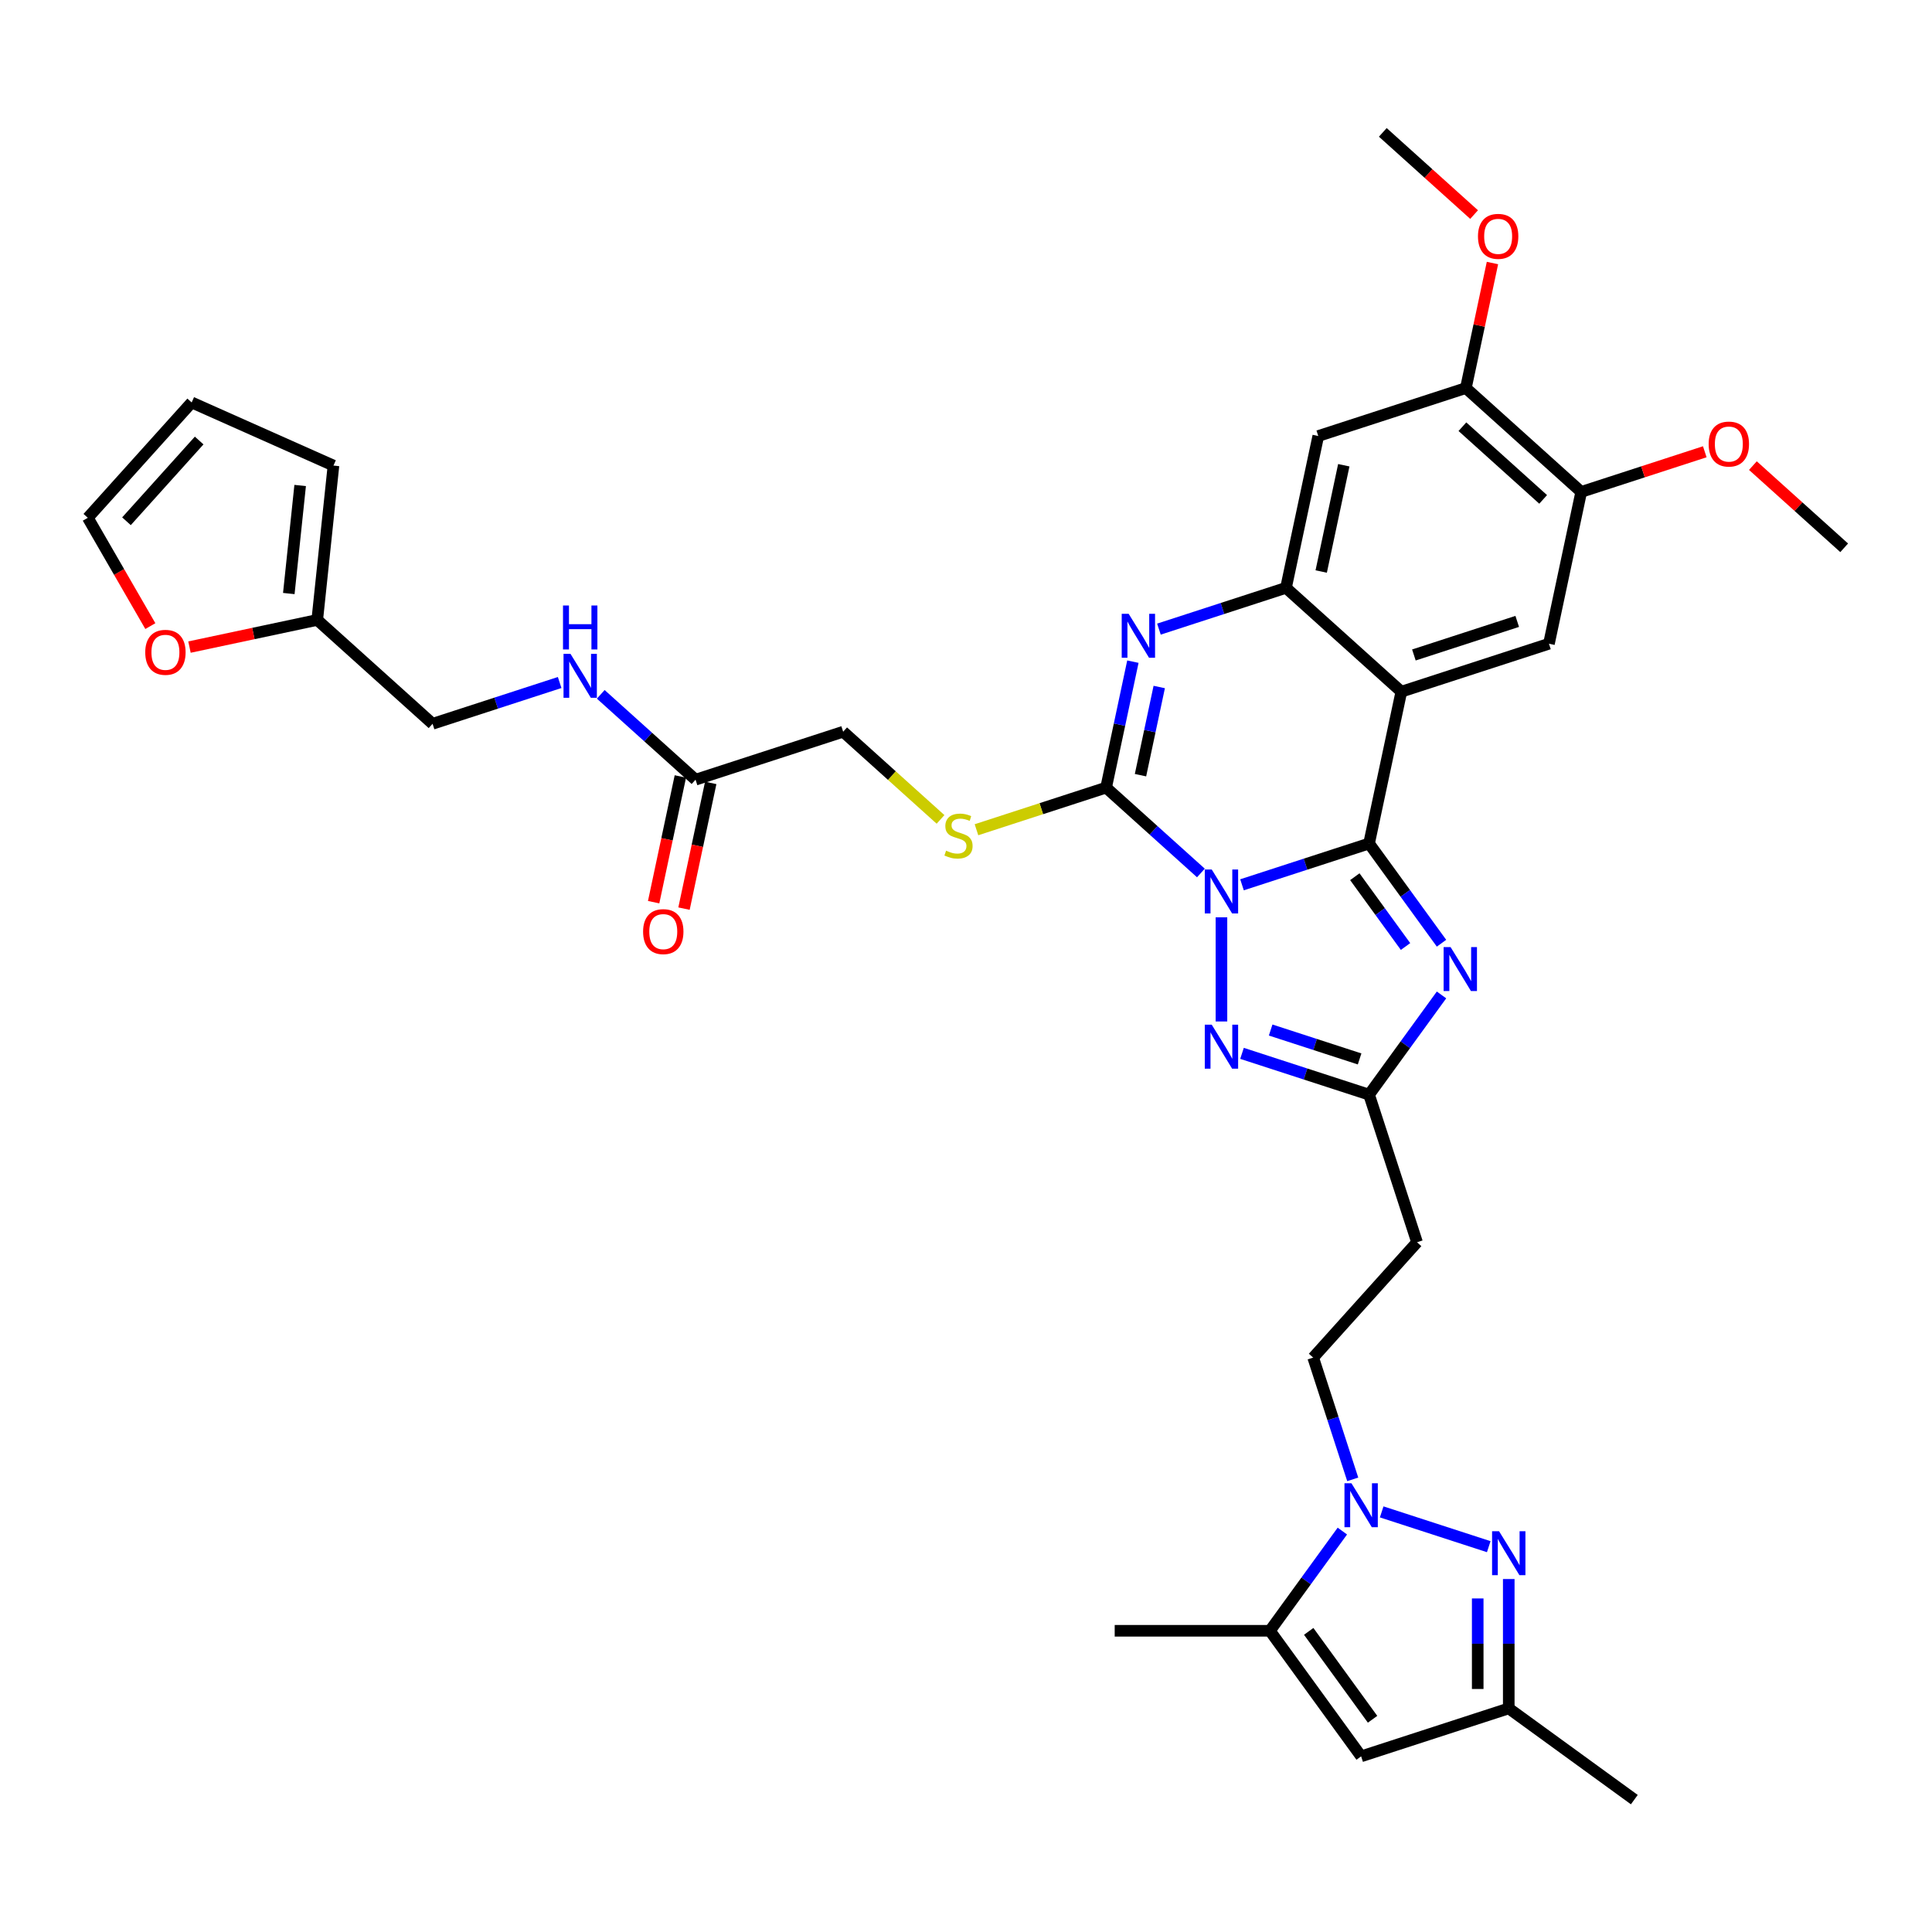 <?xml version='1.0' encoding='iso-8859-1'?>
<svg version='1.1' baseProfile='full'
              xmlns='http://www.w3.org/2000/svg'
                      xmlns:rdkit='http://www.rdkit.org/xml'
                      xmlns:xlink='http://www.w3.org/1999/xlink'
                  xml:space='preserve'
width='1000px' height='1000px' viewBox='0 0 1000 1000'>
<!-- END OF HEADER -->
<rect style='opacity:1.0;fill:#FFFFFF;stroke:none' width='1000' height='1000' x='0' y='0'> </rect>
<path class='bond-0' d='M 642.861,457.969 L 675.745,447.284' style='fill:none;fill-rule:evenodd;stroke:#0000FF;stroke-width:6px;stroke-linecap:butt;stroke-linejoin:miter;stroke-opacity:1' />
<path class='bond-0' d='M 675.745,447.284 L 708.629,436.599' style='fill:none;fill-rule:evenodd;stroke:#000000;stroke-width:6px;stroke-linecap:butt;stroke-linejoin:miter;stroke-opacity:1' />
<path class='bond-1' d='M 621.588,451.848 L 597.055,429.758' style='fill:none;fill-rule:evenodd;stroke:#0000FF;stroke-width:6px;stroke-linecap:butt;stroke-linejoin:miter;stroke-opacity:1' />
<path class='bond-1' d='M 597.055,429.758 L 572.523,407.669' style='fill:none;fill-rule:evenodd;stroke:#000000;stroke-width:6px;stroke-linecap:butt;stroke-linejoin:miter;stroke-opacity:1' />
<path class='bond-5' d='M 632.224,474.809 L 632.224,528.712' style='fill:none;fill-rule:evenodd;stroke:#0000FF;stroke-width:6px;stroke-linecap:butt;stroke-linejoin:miter;stroke-opacity:1' />
<path class='bond-2' d='M 708.629,436.599 L 725.332,358.019' style='fill:none;fill-rule:evenodd;stroke:#000000;stroke-width:6px;stroke-linecap:butt;stroke-linejoin:miter;stroke-opacity:1' />
<path class='bond-3' d='M 708.629,436.599 L 727.377,462.404' style='fill:none;fill-rule:evenodd;stroke:#000000;stroke-width:6px;stroke-linecap:butt;stroke-linejoin:miter;stroke-opacity:1' />
<path class='bond-3' d='M 727.377,462.404 L 746.125,488.209' style='fill:none;fill-rule:evenodd;stroke:#0000FF;stroke-width:6px;stroke-linecap:butt;stroke-linejoin:miter;stroke-opacity:1' />
<path class='bond-3' d='M 701.255,453.785 L 714.378,471.848' style='fill:none;fill-rule:evenodd;stroke:#000000;stroke-width:6px;stroke-linecap:butt;stroke-linejoin:miter;stroke-opacity:1' />
<path class='bond-3' d='M 714.378,471.848 L 727.502,489.912' style='fill:none;fill-rule:evenodd;stroke:#0000FF;stroke-width:6px;stroke-linecap:butt;stroke-linejoin:miter;stroke-opacity:1' />
<path class='bond-4' d='M 572.523,407.669 L 579.452,375.071' style='fill:none;fill-rule:evenodd;stroke:#000000;stroke-width:6px;stroke-linecap:butt;stroke-linejoin:miter;stroke-opacity:1' />
<path class='bond-4' d='M 579.452,375.071 L 586.381,342.472' style='fill:none;fill-rule:evenodd;stroke:#0000FF;stroke-width:6px;stroke-linecap:butt;stroke-linejoin:miter;stroke-opacity:1' />
<path class='bond-4' d='M 590.317,401.23 L 595.168,378.411' style='fill:none;fill-rule:evenodd;stroke:#000000;stroke-width:6px;stroke-linecap:butt;stroke-linejoin:miter;stroke-opacity:1' />
<path class='bond-4' d='M 595.168,378.411 L 600.018,355.592' style='fill:none;fill-rule:evenodd;stroke:#0000FF;stroke-width:6px;stroke-linecap:butt;stroke-linejoin:miter;stroke-opacity:1' />
<path class='bond-15' d='M 572.523,407.669 L 538.972,418.571' style='fill:none;fill-rule:evenodd;stroke:#000000;stroke-width:6px;stroke-linecap:butt;stroke-linejoin:miter;stroke-opacity:1' />
<path class='bond-15' d='M 538.972,418.571 L 505.421,429.472' style='fill:none;fill-rule:evenodd;stroke:#CCCC00;stroke-width:6px;stroke-linecap:butt;stroke-linejoin:miter;stroke-opacity:1' />
<path class='bond-12' d='M 725.332,358.019 L 801.736,333.193' style='fill:none;fill-rule:evenodd;stroke:#000000;stroke-width:6px;stroke-linecap:butt;stroke-linejoin:miter;stroke-opacity:1' />
<path class='bond-12' d='M 731.827,339.014 L 785.311,321.636' style='fill:none;fill-rule:evenodd;stroke:#000000;stroke-width:6px;stroke-linecap:butt;stroke-linejoin:miter;stroke-opacity:1' />
<path class='bond-37' d='M 725.332,358.019 L 665.63,304.263' style='fill:none;fill-rule:evenodd;stroke:#000000;stroke-width:6px;stroke-linecap:butt;stroke-linejoin:miter;stroke-opacity:1' />
<path class='bond-36' d='M 746.125,514.977 L 727.377,540.782' style='fill:none;fill-rule:evenodd;stroke:#0000FF;stroke-width:6px;stroke-linecap:butt;stroke-linejoin:miter;stroke-opacity:1' />
<path class='bond-36' d='M 727.377,540.782 L 708.629,566.587' style='fill:none;fill-rule:evenodd;stroke:#000000;stroke-width:6px;stroke-linecap:butt;stroke-linejoin:miter;stroke-opacity:1' />
<path class='bond-6' d='M 599.862,325.632 L 632.746,314.948' style='fill:none;fill-rule:evenodd;stroke:#0000FF;stroke-width:6px;stroke-linecap:butt;stroke-linejoin:miter;stroke-opacity:1' />
<path class='bond-6' d='M 632.746,314.948 L 665.63,304.263' style='fill:none;fill-rule:evenodd;stroke:#000000;stroke-width:6px;stroke-linecap:butt;stroke-linejoin:miter;stroke-opacity:1' />
<path class='bond-9' d='M 642.861,545.217 L 675.745,555.902' style='fill:none;fill-rule:evenodd;stroke:#0000FF;stroke-width:6px;stroke-linecap:butt;stroke-linejoin:miter;stroke-opacity:1' />
<path class='bond-9' d='M 675.745,555.902 L 708.629,566.587' style='fill:none;fill-rule:evenodd;stroke:#000000;stroke-width:6px;stroke-linecap:butt;stroke-linejoin:miter;stroke-opacity:1' />
<path class='bond-9' d='M 657.691,533.142 L 680.71,540.621' style='fill:none;fill-rule:evenodd;stroke:#0000FF;stroke-width:6px;stroke-linecap:butt;stroke-linejoin:miter;stroke-opacity:1' />
<path class='bond-9' d='M 680.71,540.621 L 703.729,548.1' style='fill:none;fill-rule:evenodd;stroke:#000000;stroke-width:6px;stroke-linecap:butt;stroke-linejoin:miter;stroke-opacity:1' />
<path class='bond-13' d='M 665.63,304.263 L 682.333,225.682' style='fill:none;fill-rule:evenodd;stroke:#000000;stroke-width:6px;stroke-linecap:butt;stroke-linejoin:miter;stroke-opacity:1' />
<path class='bond-13' d='M 683.852,295.816 L 695.544,240.81' style='fill:none;fill-rule:evenodd;stroke:#000000;stroke-width:6px;stroke-linecap:butt;stroke-linejoin:miter;stroke-opacity:1' />
<path class='bond-7' d='M 700.175,765.713 L 689.937,734.203' style='fill:none;fill-rule:evenodd;stroke:#0000FF;stroke-width:6px;stroke-linecap:butt;stroke-linejoin:miter;stroke-opacity:1' />
<path class='bond-7' d='M 689.937,734.203 L 679.699,702.693' style='fill:none;fill-rule:evenodd;stroke:#000000;stroke-width:6px;stroke-linecap:butt;stroke-linejoin:miter;stroke-opacity:1' />
<path class='bond-8' d='M 715.16,782.554 L 770.572,800.558' style='fill:none;fill-rule:evenodd;stroke:#0000FF;stroke-width:6px;stroke-linecap:butt;stroke-linejoin:miter;stroke-opacity:1' />
<path class='bond-10' d='M 694.8,792.482 L 676.052,818.286' style='fill:none;fill-rule:evenodd;stroke:#0000FF;stroke-width:6px;stroke-linecap:butt;stroke-linejoin:miter;stroke-opacity:1' />
<path class='bond-10' d='M 676.052,818.286 L 657.303,844.091' style='fill:none;fill-rule:evenodd;stroke:#000000;stroke-width:6px;stroke-linecap:butt;stroke-linejoin:miter;stroke-opacity:1' />
<path class='bond-14' d='M 780.928,817.307 L 780.928,850.783' style='fill:none;fill-rule:evenodd;stroke:#0000FF;stroke-width:6px;stroke-linecap:butt;stroke-linejoin:miter;stroke-opacity:1' />
<path class='bond-14' d='M 780.928,850.783 L 780.928,884.259' style='fill:none;fill-rule:evenodd;stroke:#000000;stroke-width:6px;stroke-linecap:butt;stroke-linejoin:miter;stroke-opacity:1' />
<path class='bond-14' d='M 764.861,827.35 L 764.861,850.783' style='fill:none;fill-rule:evenodd;stroke:#0000FF;stroke-width:6px;stroke-linecap:butt;stroke-linejoin:miter;stroke-opacity:1' />
<path class='bond-14' d='M 764.861,850.783 L 764.861,874.217' style='fill:none;fill-rule:evenodd;stroke:#000000;stroke-width:6px;stroke-linecap:butt;stroke-linejoin:miter;stroke-opacity:1' />
<path class='bond-17' d='M 708.629,566.587 L 733.454,642.991' style='fill:none;fill-rule:evenodd;stroke:#000000;stroke-width:6px;stroke-linecap:butt;stroke-linejoin:miter;stroke-opacity:1' />
<path class='bond-11' d='M 657.303,844.091 L 704.524,909.085' style='fill:none;fill-rule:evenodd;stroke:#000000;stroke-width:6px;stroke-linecap:butt;stroke-linejoin:miter;stroke-opacity:1' />
<path class='bond-11' d='M 677.385,844.396 L 710.44,889.892' style='fill:none;fill-rule:evenodd;stroke:#000000;stroke-width:6px;stroke-linecap:butt;stroke-linejoin:miter;stroke-opacity:1' />
<path class='bond-32' d='M 657.303,844.091 L 576.967,844.091' style='fill:none;fill-rule:evenodd;stroke:#000000;stroke-width:6px;stroke-linecap:butt;stroke-linejoin:miter;stroke-opacity:1' />
<path class='bond-39' d='M 704.524,909.085 L 780.928,884.259' style='fill:none;fill-rule:evenodd;stroke:#000000;stroke-width:6px;stroke-linecap:butt;stroke-linejoin:miter;stroke-opacity:1' />
<path class='bond-16' d='M 801.736,333.193 L 818.439,254.612' style='fill:none;fill-rule:evenodd;stroke:#000000;stroke-width:6px;stroke-linecap:butt;stroke-linejoin:miter;stroke-opacity:1' />
<path class='bond-18' d='M 682.333,225.682 L 758.738,200.857' style='fill:none;fill-rule:evenodd;stroke:#000000;stroke-width:6px;stroke-linecap:butt;stroke-linejoin:miter;stroke-opacity:1' />
<path class='bond-33' d='M 780.928,884.259 L 845.922,931.48' style='fill:none;fill-rule:evenodd;stroke:#000000;stroke-width:6px;stroke-linecap:butt;stroke-linejoin:miter;stroke-opacity:1' />
<path class='bond-28' d='M 486.815,424.118 L 461.616,401.429' style='fill:none;fill-rule:evenodd;stroke:#CCCC00;stroke-width:6px;stroke-linecap:butt;stroke-linejoin:miter;stroke-opacity:1' />
<path class='bond-28' d='M 461.616,401.429 L 436.416,378.739' style='fill:none;fill-rule:evenodd;stroke:#000000;stroke-width:6px;stroke-linecap:butt;stroke-linejoin:miter;stroke-opacity:1' />
<path class='bond-30' d='M 818.439,254.612 L 850.415,244.222' style='fill:none;fill-rule:evenodd;stroke:#000000;stroke-width:6px;stroke-linecap:butt;stroke-linejoin:miter;stroke-opacity:1' />
<path class='bond-30' d='M 850.415,244.222 L 882.392,233.833' style='fill:none;fill-rule:evenodd;stroke:#FF0000;stroke-width:6px;stroke-linecap:butt;stroke-linejoin:miter;stroke-opacity:1' />
<path class='bond-38' d='M 818.439,254.612 L 758.738,200.857' style='fill:none;fill-rule:evenodd;stroke:#000000;stroke-width:6px;stroke-linecap:butt;stroke-linejoin:miter;stroke-opacity:1' />
<path class='bond-38' d='M 798.733,258.489 L 756.942,220.86' style='fill:none;fill-rule:evenodd;stroke:#000000;stroke-width:6px;stroke-linecap:butt;stroke-linejoin:miter;stroke-opacity:1' />
<path class='bond-19' d='M 733.454,642.991 L 679.699,702.693' style='fill:none;fill-rule:evenodd;stroke:#000000;stroke-width:6px;stroke-linecap:butt;stroke-linejoin:miter;stroke-opacity:1' />
<path class='bond-31' d='M 758.738,200.857 L 765.615,168.499' style='fill:none;fill-rule:evenodd;stroke:#000000;stroke-width:6px;stroke-linecap:butt;stroke-linejoin:miter;stroke-opacity:1' />
<path class='bond-31' d='M 765.615,168.499 L 772.493,136.142' style='fill:none;fill-rule:evenodd;stroke:#FF0000;stroke-width:6px;stroke-linecap:butt;stroke-linejoin:miter;stroke-opacity:1' />
<path class='bond-20' d='M 360.012,403.564 L 436.416,378.739' style='fill:none;fill-rule:evenodd;stroke:#000000;stroke-width:6px;stroke-linecap:butt;stroke-linejoin:miter;stroke-opacity:1' />
<path class='bond-23' d='M 360.012,403.564 L 335.479,381.475' style='fill:none;fill-rule:evenodd;stroke:#000000;stroke-width:6px;stroke-linecap:butt;stroke-linejoin:miter;stroke-opacity:1' />
<path class='bond-23' d='M 335.479,381.475 L 310.947,359.386' style='fill:none;fill-rule:evenodd;stroke:#0000FF;stroke-width:6px;stroke-linecap:butt;stroke-linejoin:miter;stroke-opacity:1' />
<path class='bond-27' d='M 352.154,401.894 L 345.238,434.428' style='fill:none;fill-rule:evenodd;stroke:#000000;stroke-width:6px;stroke-linecap:butt;stroke-linejoin:miter;stroke-opacity:1' />
<path class='bond-27' d='M 345.238,434.428 L 338.323,466.962' style='fill:none;fill-rule:evenodd;stroke:#FF0000;stroke-width:6px;stroke-linecap:butt;stroke-linejoin:miter;stroke-opacity:1' />
<path class='bond-27' d='M 367.87,405.235 L 360.954,437.769' style='fill:none;fill-rule:evenodd;stroke:#000000;stroke-width:6px;stroke-linecap:butt;stroke-linejoin:miter;stroke-opacity:1' />
<path class='bond-27' d='M 360.954,437.769 L 354.039,470.303' style='fill:none;fill-rule:evenodd;stroke:#FF0000;stroke-width:6px;stroke-linecap:butt;stroke-linejoin:miter;stroke-opacity:1' />
<path class='bond-21' d='M 164.204,320.878 L 223.905,374.634' style='fill:none;fill-rule:evenodd;stroke:#000000;stroke-width:6px;stroke-linecap:butt;stroke-linejoin:miter;stroke-opacity:1' />
<path class='bond-22' d='M 164.204,320.878 L 131.139,327.906' style='fill:none;fill-rule:evenodd;stroke:#000000;stroke-width:6px;stroke-linecap:butt;stroke-linejoin:miter;stroke-opacity:1' />
<path class='bond-22' d='M 131.139,327.906 L 98.075,334.934' style='fill:none;fill-rule:evenodd;stroke:#FF0000;stroke-width:6px;stroke-linecap:butt;stroke-linejoin:miter;stroke-opacity:1' />
<path class='bond-24' d='M 164.204,320.878 L 172.601,240.982' style='fill:none;fill-rule:evenodd;stroke:#000000;stroke-width:6px;stroke-linecap:butt;stroke-linejoin:miter;stroke-opacity:1' />
<path class='bond-24' d='M 149.484,307.214 L 155.362,251.287' style='fill:none;fill-rule:evenodd;stroke:#000000;stroke-width:6px;stroke-linecap:butt;stroke-linejoin:miter;stroke-opacity:1' />
<path class='bond-25' d='M 77.821,324.069 L 61.638,296.038' style='fill:none;fill-rule:evenodd;stroke:#FF0000;stroke-width:6px;stroke-linecap:butt;stroke-linejoin:miter;stroke-opacity:1' />
<path class='bond-25' d='M 61.638,296.038 L 45.455,268.008' style='fill:none;fill-rule:evenodd;stroke:#000000;stroke-width:6px;stroke-linecap:butt;stroke-linejoin:miter;stroke-opacity:1' />
<path class='bond-29' d='M 289.673,353.265 L 256.789,363.949' style='fill:none;fill-rule:evenodd;stroke:#0000FF;stroke-width:6px;stroke-linecap:butt;stroke-linejoin:miter;stroke-opacity:1' />
<path class='bond-29' d='M 256.789,363.949 L 223.905,374.634' style='fill:none;fill-rule:evenodd;stroke:#000000;stroke-width:6px;stroke-linecap:butt;stroke-linejoin:miter;stroke-opacity:1' />
<path class='bond-26' d='M 172.601,240.982 L 99.21,208.306' style='fill:none;fill-rule:evenodd;stroke:#000000;stroke-width:6px;stroke-linecap:butt;stroke-linejoin:miter;stroke-opacity:1' />
<path class='bond-40' d='M 45.455,268.008 L 99.21,208.306' style='fill:none;fill-rule:evenodd;stroke:#000000;stroke-width:6px;stroke-linecap:butt;stroke-linejoin:miter;stroke-opacity:1' />
<path class='bond-40' d='M 65.458,269.804 L 103.087,228.013' style='fill:none;fill-rule:evenodd;stroke:#000000;stroke-width:6px;stroke-linecap:butt;stroke-linejoin:miter;stroke-opacity:1' />
<path class='bond-35' d='M 907.296,240.999 L 930.921,262.271' style='fill:none;fill-rule:evenodd;stroke:#FF0000;stroke-width:6px;stroke-linecap:butt;stroke-linejoin:miter;stroke-opacity:1' />
<path class='bond-35' d='M 930.921,262.271 L 954.545,283.542' style='fill:none;fill-rule:evenodd;stroke:#000000;stroke-width:6px;stroke-linecap:butt;stroke-linejoin:miter;stroke-opacity:1' />
<path class='bond-34' d='M 762.988,111.064 L 739.364,89.792' style='fill:none;fill-rule:evenodd;stroke:#FF0000;stroke-width:6px;stroke-linecap:butt;stroke-linejoin:miter;stroke-opacity:1' />
<path class='bond-34' d='M 739.364,89.792 L 715.739,68.52' style='fill:none;fill-rule:evenodd;stroke:#000000;stroke-width:6px;stroke-linecap:butt;stroke-linejoin:miter;stroke-opacity:1' />
<path  class='atom-0' d='M 627.195 450.049
L 634.65 462.1
Q 635.389 463.289, 636.578 465.442
Q 637.767 467.595, 637.832 467.723
L 637.832 450.049
L 640.852 450.049
L 640.852 472.8
L 637.735 472.8
L 629.734 459.625
Q 628.802 458.083, 627.806 456.315
Q 626.842 454.548, 626.552 454.002
L 626.552 472.8
L 623.596 472.8
L 623.596 450.049
L 627.195 450.049
' fill='#0000FF'/>
<path  class='atom-4' d='M 750.82 490.217
L 758.276 502.268
Q 759.015 503.457, 760.204 505.61
Q 761.393 507.763, 761.457 507.891
L 761.457 490.217
L 764.478 490.217
L 764.478 512.969
L 761.361 512.969
L 753.359 499.794
Q 752.427 498.251, 751.431 496.484
Q 750.467 494.716, 750.178 494.17
L 750.178 512.969
L 747.221 512.969
L 747.221 490.217
L 750.82 490.217
' fill='#0000FF'/>
<path  class='atom-5' d='M 584.196 317.713
L 591.652 329.763
Q 592.391 330.952, 593.58 333.105
Q 594.769 335.258, 594.833 335.387
L 594.833 317.713
L 597.854 317.713
L 597.854 340.464
L 594.737 340.464
L 586.735 327.289
Q 585.803 325.746, 584.807 323.979
Q 583.843 322.211, 583.554 321.665
L 583.554 340.464
L 580.597 340.464
L 580.597 317.713
L 584.196 317.713
' fill='#0000FF'/>
<path  class='atom-6' d='M 627.195 530.386
L 634.65 542.436
Q 635.389 543.625, 636.578 545.778
Q 637.767 547.931, 637.832 548.06
L 637.832 530.386
L 640.852 530.386
L 640.852 553.137
L 637.735 553.137
L 629.734 539.962
Q 628.802 538.419, 627.806 536.652
Q 626.842 534.885, 626.552 534.338
L 626.552 553.137
L 623.596 553.137
L 623.596 530.386
L 627.195 530.386
' fill='#0000FF'/>
<path  class='atom-8' d='M 699.495 767.722
L 706.95 779.772
Q 707.689 780.961, 708.878 783.114
Q 710.067 785.267, 710.131 785.396
L 710.131 767.722
L 713.152 767.722
L 713.152 790.473
L 710.035 790.473
L 702.033 777.298
Q 701.102 775.756, 700.105 773.988
Q 699.141 772.221, 698.852 771.674
L 698.852 790.473
L 695.896 790.473
L 695.896 767.722
L 699.495 767.722
' fill='#0000FF'/>
<path  class='atom-9' d='M 775.899 792.547
L 783.355 804.598
Q 784.094 805.787, 785.283 807.94
Q 786.472 810.093, 786.536 810.221
L 786.536 792.547
L 789.557 792.547
L 789.557 815.299
L 786.44 815.299
L 778.438 802.123
Q 777.506 800.581, 776.51 798.814
Q 775.546 797.046, 775.257 796.5
L 775.257 815.299
L 772.3 815.299
L 772.3 792.547
L 775.899 792.547
' fill='#0000FF'/>
<path  class='atom-16' d='M 489.691 440.303
Q 489.948 440.4, 491.009 440.85
Q 492.069 441.299, 493.226 441.589
Q 494.415 441.846, 495.572 441.846
Q 497.725 441.846, 498.978 440.817
Q 500.231 439.757, 500.231 437.925
Q 500.231 436.672, 499.589 435.901
Q 498.978 435.13, 498.014 434.712
Q 497.05 434.294, 495.443 433.812
Q 493.419 433.202, 492.198 432.623
Q 491.009 432.045, 490.141 430.824
Q 489.305 429.602, 489.305 427.546
Q 489.305 424.686, 491.234 422.918
Q 493.194 421.151, 497.05 421.151
Q 499.685 421.151, 502.673 422.404
L 501.934 424.879
Q 499.203 423.754, 497.146 423.754
Q 494.929 423.754, 493.708 424.686
Q 492.487 425.586, 492.519 427.16
Q 492.519 428.381, 493.129 429.12
Q 493.772 429.86, 494.672 430.277
Q 495.604 430.695, 497.146 431.177
Q 499.203 431.82, 500.424 432.462
Q 501.645 433.105, 502.513 434.423
Q 503.413 435.708, 503.413 437.925
Q 503.413 441.075, 501.292 442.778
Q 499.203 444.449, 495.7 444.449
Q 493.676 444.449, 492.133 443.999
Q 490.623 443.581, 488.823 442.842
L 489.691 440.303
' fill='#CCCC00'/>
<path  class='atom-23' d='M 75.179 337.646
Q 75.179 332.183, 77.878 329.13
Q 80.578 326.077, 85.623 326.077
Q 90.668 326.077, 93.367 329.13
Q 96.067 332.183, 96.067 337.646
Q 96.067 343.173, 93.335 346.322
Q 90.604 349.439, 85.623 349.439
Q 80.61 349.439, 77.878 346.322
Q 75.179 343.205, 75.179 337.646
M 85.623 346.868
Q 89.093 346.868, 90.957 344.554
Q 92.853 342.209, 92.853 337.646
Q 92.853 333.179, 90.957 330.929
Q 89.093 328.648, 85.623 328.648
Q 82.152 328.648, 80.256 330.897
Q 78.392 333.147, 78.392 337.646
Q 78.392 342.241, 80.256 344.554
Q 82.152 346.868, 85.623 346.868
' fill='#FF0000'/>
<path  class='atom-24' d='M 295.281 338.433
L 302.736 350.483
Q 303.475 351.672, 304.664 353.825
Q 305.853 355.979, 305.918 356.107
L 305.918 338.433
L 308.938 338.433
L 308.938 361.184
L 305.821 361.184
L 297.82 348.009
Q 296.888 346.467, 295.892 344.699
Q 294.928 342.932, 294.638 342.386
L 294.638 361.184
L 291.682 361.184
L 291.682 338.433
L 295.281 338.433
' fill='#0000FF'/>
<path  class='atom-24' d='M 291.409 313.407
L 294.494 313.407
L 294.494 323.079
L 306.126 323.079
L 306.126 313.407
L 309.211 313.407
L 309.211 336.158
L 306.126 336.158
L 306.126 325.65
L 294.494 325.65
L 294.494 336.158
L 291.409 336.158
L 291.409 313.407
' fill='#0000FF'/>
<path  class='atom-28' d='M 332.865 482.21
Q 332.865 476.747, 335.564 473.694
Q 338.264 470.641, 343.309 470.641
Q 348.354 470.641, 351.053 473.694
Q 353.753 476.747, 353.753 482.21
Q 353.753 487.737, 351.021 490.886
Q 348.29 494.003, 343.309 494.003
Q 338.296 494.003, 335.564 490.886
Q 332.865 487.769, 332.865 482.21
M 343.309 491.432
Q 346.779 491.432, 348.643 489.118
Q 350.539 486.773, 350.539 482.21
Q 350.539 477.743, 348.643 475.493
Q 346.779 473.212, 343.309 473.212
Q 339.838 473.212, 337.942 475.461
Q 336.079 477.711, 336.079 482.21
Q 336.079 486.805, 337.942 489.118
Q 339.838 491.432, 343.309 491.432
' fill='#FF0000'/>
<path  class='atom-31' d='M 884.4 229.851
Q 884.4 224.388, 887.099 221.335
Q 889.799 218.283, 894.844 218.283
Q 899.889 218.283, 902.588 221.335
Q 905.288 224.388, 905.288 229.851
Q 905.288 235.378, 902.556 238.527
Q 899.825 241.644, 894.844 241.644
Q 889.831 241.644, 887.099 238.527
Q 884.4 235.41, 884.4 229.851
M 894.844 239.074
Q 898.314 239.074, 900.178 236.76
Q 902.074 234.414, 902.074 229.851
Q 902.074 225.384, 900.178 223.135
Q 898.314 220.853, 894.844 220.853
Q 891.373 220.853, 889.477 223.103
Q 887.613 225.352, 887.613 229.851
Q 887.613 234.446, 889.477 236.76
Q 891.373 239.074, 894.844 239.074
' fill='#FF0000'/>
<path  class='atom-32' d='M 764.997 122.34
Q 764.997 116.877, 767.696 113.824
Q 770.395 110.771, 775.44 110.771
Q 780.486 110.771, 783.185 113.824
Q 785.884 116.877, 785.884 122.34
Q 785.884 127.867, 783.153 131.016
Q 780.421 134.133, 775.44 134.133
Q 770.427 134.133, 767.696 131.016
Q 764.997 127.899, 764.997 122.34
M 775.44 131.562
Q 778.911 131.562, 780.775 129.249
Q 782.671 126.903, 782.671 122.34
Q 782.671 117.873, 780.775 115.624
Q 778.911 113.342, 775.44 113.342
Q 771.97 113.342, 770.074 115.592
Q 768.21 117.841, 768.21 122.34
Q 768.21 126.935, 770.074 129.249
Q 771.97 131.562, 775.44 131.562
' fill='#FF0000'/>
</svg>
